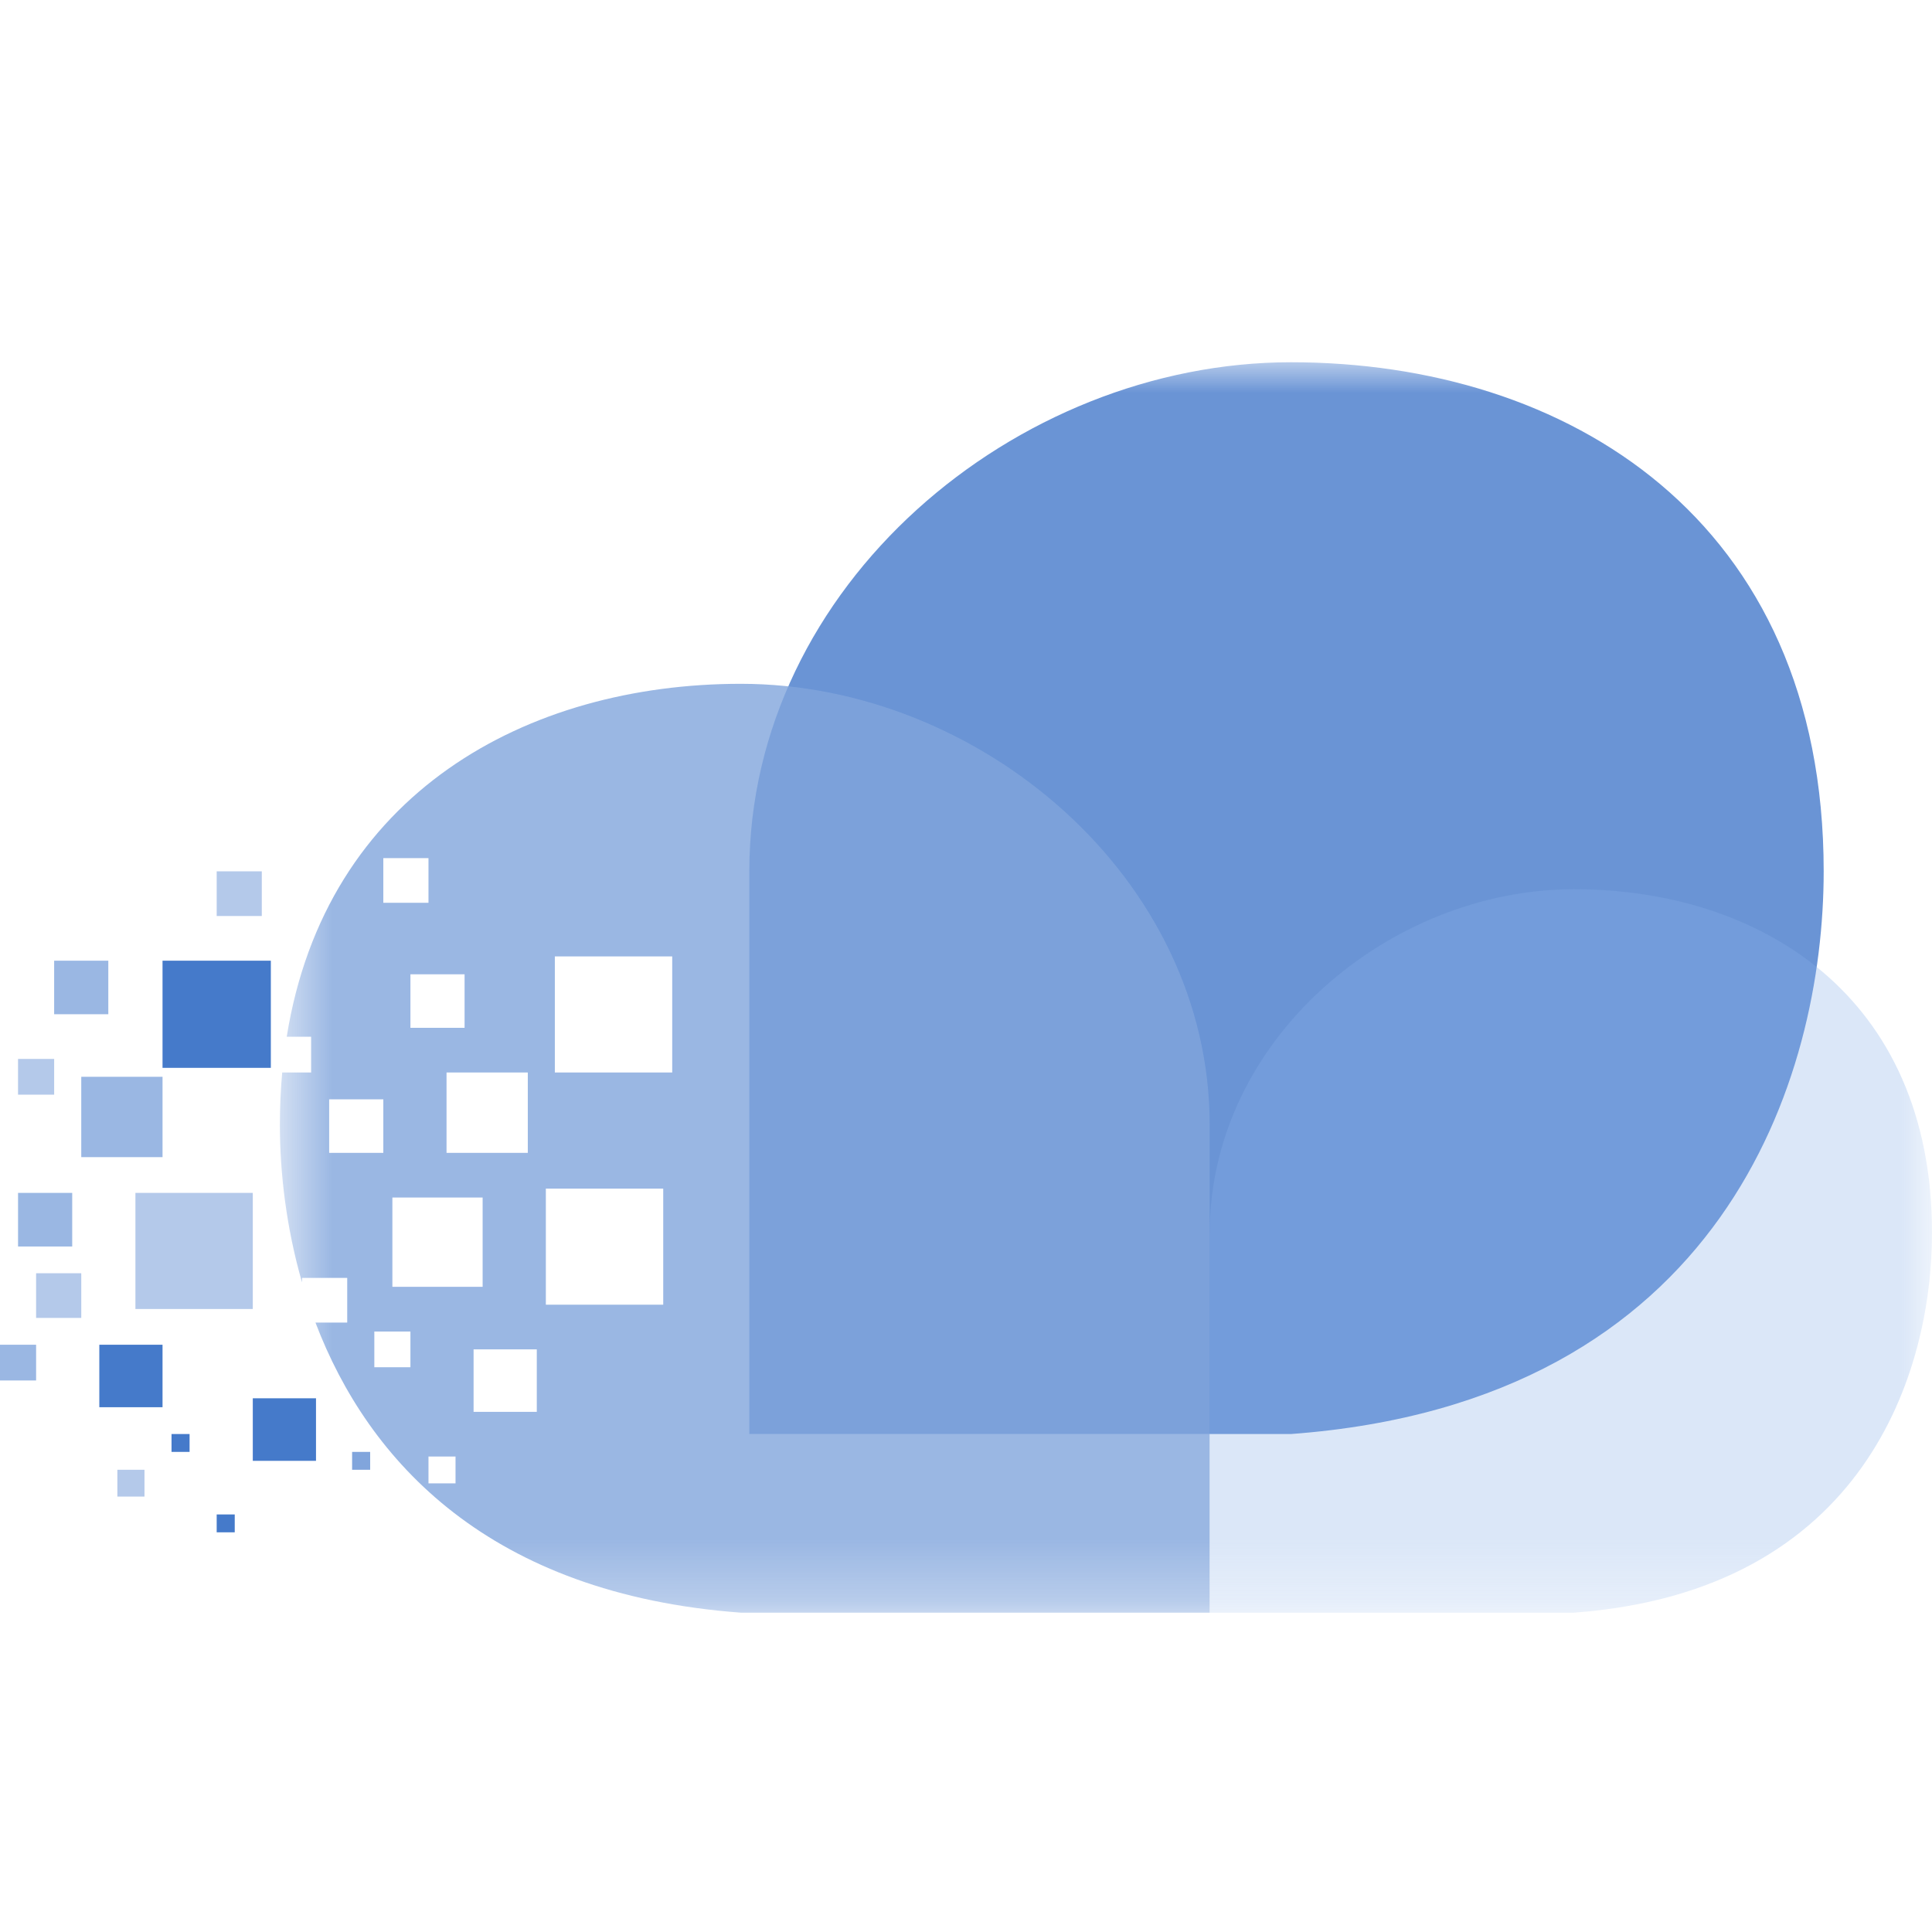 <svg width="32" height="32" viewBox="0 0 32 32" fill="none" xmlns="http://www.w3.org/2000/svg">
<mask id="mask0_310_445" style="mask-type:luminance" maskUnits="userSpaceOnUse" x="4" y="6" width="28" height="21">
<path d="M32 6H4.636V26.711H32V6Z" fill="white"/>
</mask>
<g mask="url(#mask0_310_445)">
<path d="M12.411 14.432V23.752H21.383C28.561 23.22 30.206 17.835 30.206 14.432C30.206 8.589 25.944 6 21.383 6C16.822 6 12.411 9.698 12.411 14.432Z" fill="#457ACA" fill-opacity="0.8"/>
<path d="M20.037 20.419V26.711H26.07C30.895 26.352 32 22.717 32 20.419C32 16.475 29.135 14.728 26.07 14.728C23.004 14.728 20.037 17.225 20.037 20.419Z" fill="#87ADE6" fill-opacity="0.3"/>
<path d="M12.272 11.326C8.728 11.326 5.394 13.136 4.749 17.172H5.153V17.764H4.674C4.649 18.045 4.636 18.333 4.636 18.634C4.636 19.419 4.739 20.326 5.003 21.242V21.166H5.751V21.906H5.225C6.101 24.208 8.112 26.402 12.271 26.711H20.036V18.634C20.036 14.531 16.218 11.326 12.271 11.326H12.272ZM8.742 17.764V19.095H7.396V17.764H8.742ZM7.695 17.024H6.798V16.137H7.695V17.024ZM6.349 14.213H7.097V14.953H6.349V14.213ZM5.452 19.095V18.208H6.349V19.095H5.452ZM6.798 22.646H6.2V22.054H6.798V22.646ZM6.499 21.314V19.835H7.994V21.314H6.499ZM7.545 24.569H7.097V24.125H7.545V24.569ZM8.891 23.385H7.844V22.35H8.891V23.385ZM10.985 21.61H9.041V19.687H10.985V21.61ZM11.134 17.764H9.19V15.841H11.134V17.764Z" fill="#81A5DC" fill-opacity="0.8"/>
<path d="M6.131 24.048H5.832V24.344H6.131V24.048Z" fill="#81A5DC"/>
</g>
<path d="M3.888 25.084H3.589V25.38H3.888V25.084Z" fill="#457ACA"/>
<path d="M3.14 23.752H2.841V24.048H3.14V23.752Z" fill="#457ACA"/>
<path d="M5.234 23.16H4.187V24.196H5.234V23.16Z" fill="#457ACA"/>
<path d="M1.794 15.912H0.897V16.799H1.794V15.912Z" fill="#81A5DC" fill-opacity="0.8"/>
<path d="M4.336 14.432H3.589V15.172H4.336V14.432Z" fill="#457ACA" fill-opacity="0.4"/>
<path d="M0.897 17.539H0.299V18.131H0.897V17.539Z" fill="#457ACA" fill-opacity="0.4"/>
<path d="M1.196 19.758H0.299V20.646H1.196V19.758Z" fill="#81A5DC" fill-opacity="0.8"/>
<path d="M1.346 21.089H0.598V21.829H1.346V21.089Z" fill="#457ACA" fill-opacity="0.4"/>
<path d="M0.598 22.273H0V22.865H0.598V22.273Z" fill="#81A5DC" fill-opacity="0.8"/>
<path d="M2.393 24.344H1.944V24.788H2.393V24.344Z" fill="#457ACA" fill-opacity="0.4"/>
<path d="M2.692 22.273H1.645V23.308H2.692V22.273Z" fill="#457ACA"/>
<path d="M2.692 17.835H1.346V19.166H2.692V17.835Z" fill="#81A5DC" fill-opacity="0.8"/>
<path d="M4.187 19.758H2.243V21.681H4.187V19.758Z" fill="#457ACA" fill-opacity="0.4"/>
<path d="M4.486 15.912H2.692V17.687H4.486V15.912Z" fill="#457ACA"/>
</svg>
